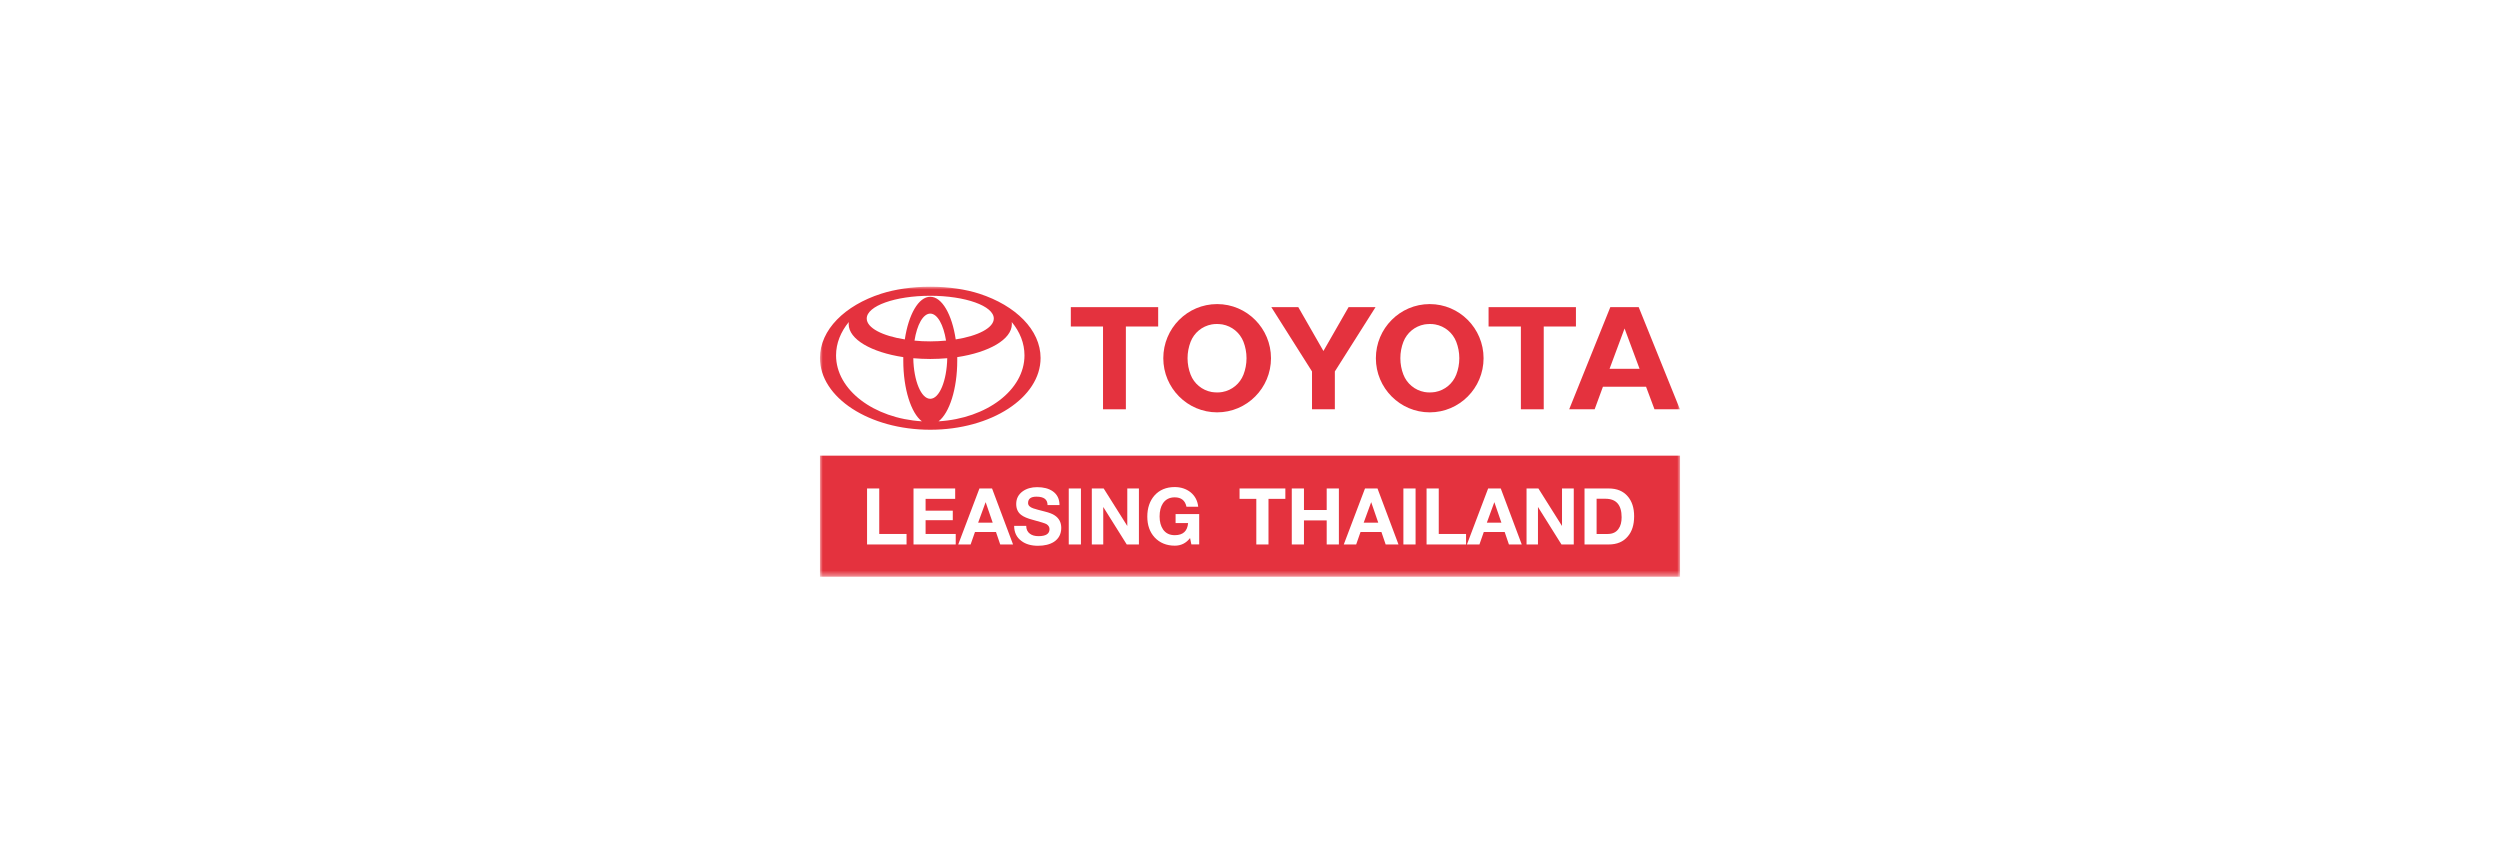 <svg width="436" height="150" viewBox="0 0 436 150" fill="none" xmlns="http://www.w3.org/2000/svg">
<rect width="436" height="150" fill="white"/>
<mask id="mask0_602_4016" style="mask-type:luminance" maskUnits="userSpaceOnUse" x="143" y="50" width="150" height="51">
<path d="M293 50H143V100.581H293V50Z" fill="white"/>
</mask>
<g mask="url(#mask0_602_4016)">
<path d="M293 79.467H143V100.58H293V79.467Z" fill="#E4323E"/>
<path d="M170.795 51.221C168.424 50.458 165.445 50 162.238 50C159.033 50 156.073 50.458 153.681 51.221C147.345 53.261 143 57.515 143 62.435C143 69.34 151.614 74.947 162.238 74.947C172.863 74.947 181.477 69.34 181.477 62.435C181.477 57.534 177.132 53.281 170.795 51.221ZM162.238 69.55C160.645 69.55 159.354 66.422 159.278 62.474C160.227 62.55 161.214 62.607 162.238 62.607C163.263 62.607 164.231 62.55 165.198 62.474C165.122 66.403 163.833 69.55 162.238 69.55ZM159.488 59.403C159.924 56.637 160.986 54.692 162.238 54.692C163.491 54.692 164.553 56.656 164.99 59.403C164.117 59.479 163.187 59.536 162.238 59.536C161.29 59.536 160.36 59.498 159.488 59.403ZM166.678 59.193C166.033 54.864 164.288 51.755 162.238 51.755C160.19 51.755 158.444 54.864 157.799 59.193C153.891 58.583 151.158 57.191 151.158 55.55C151.158 53.357 156.129 51.583 162.238 51.583C168.348 51.583 173.318 53.357 173.318 55.55C173.318 57.171 170.587 58.583 166.678 59.193ZM145.808 61.978C145.808 59.861 146.624 57.877 148.028 56.161C148.028 56.275 148.008 56.389 148.008 56.523C148.008 59.193 151.993 61.444 157.533 62.283C157.533 62.493 157.533 62.684 157.533 62.893C157.533 67.852 158.899 72.048 160.778 73.479C152.392 72.964 145.808 68.005 145.808 61.978ZM163.681 73.479C165.578 72.029 166.944 67.833 166.944 62.893C166.944 62.684 166.944 62.493 166.944 62.283C172.484 61.444 176.468 59.193 176.468 56.523C176.468 56.408 176.468 56.275 176.449 56.161C177.872 57.877 178.669 59.842 178.669 61.978C178.669 68.024 172.085 72.964 163.699 73.479" fill="#E4323E"/>
<path d="M201.986 53.566H186.751V56.942H192.367V71.381H196.352V56.942H201.986V53.566Z" fill="#E4323E"/>
<path d="M212.27 53.032C207.072 53.032 202.879 57.266 202.879 62.473C202.879 67.68 207.091 71.914 212.27 71.914C217.45 71.914 221.662 67.68 221.662 62.473C221.662 57.266 217.45 53.032 212.27 53.032ZM216.862 65.334C216.255 66.898 214.869 68.062 213.181 68.367C212.877 68.424 212.574 68.443 212.251 68.443C211.929 68.443 211.625 68.405 211.322 68.367C209.633 68.062 208.248 66.898 207.641 65.334C207.3 64.457 207.109 63.484 207.109 62.473C207.109 61.462 207.3 60.509 207.641 59.612C208.248 58.048 209.633 56.885 211.322 56.58C211.625 56.523 211.929 56.504 212.251 56.504C212.574 56.504 212.877 56.542 213.181 56.58C214.869 56.885 216.255 58.048 216.862 59.612C217.203 60.49 217.393 61.462 217.393 62.473C217.393 63.484 217.203 64.457 216.862 65.334Z" fill="#E4323E"/>
<path d="M221.718 53.566H226.423L230.806 61.215L235.189 53.566H239.894L232.798 64.781V71.381H228.814V64.781L221.718 53.566Z" fill="#E4323E"/>
<path d="M239.952 62.473C239.952 57.266 244.163 53.032 249.344 53.032C254.523 53.032 258.735 57.266 258.735 62.473C258.735 67.68 254.523 71.914 249.344 71.914C244.163 71.914 239.952 67.68 239.952 62.473ZM249.362 68.443C249.685 68.443 249.988 68.405 250.292 68.367C251.981 68.062 253.366 66.898 253.973 65.334C254.315 64.457 254.504 63.484 254.504 62.473C254.504 61.462 254.315 60.509 253.973 59.612C253.366 58.048 251.981 56.885 250.292 56.58C249.988 56.523 249.685 56.504 249.362 56.504C249.04 56.504 248.736 56.542 248.432 56.58C246.744 56.885 245.359 58.048 244.752 59.612C244.41 60.49 244.221 61.462 244.221 62.473C244.221 63.484 244.41 64.457 244.752 65.334C245.359 66.898 246.744 68.062 248.432 68.367C248.736 68.424 249.04 68.443 249.362 68.443Z" fill="#E4323E"/>
<path d="M287.099 67.451H279.549L278.106 71.381H273.667L280.839 53.566H285.79L292.982 71.381H288.542L287.081 67.471L287.099 67.451ZM285.942 64.324L283.324 57.286L280.706 64.324H285.923H285.942Z" fill="#E4323E"/>
<path d="M274.843 53.566H259.607V56.942H265.242V71.381H269.227V56.942H274.843V53.566Z" fill="#E4323E"/>
<path d="M151.215 85.189H153.34V93.124H158.103V94.955H151.215V85.189Z" fill="white"/>
<path d="M159.317 85.189H166.583V87.001H161.423V89.061H166.165V90.721H161.423V93.124H166.678V94.955H159.317V85.189Z" fill="white"/>
<path d="M170.814 85.189H173.015L176.677 94.955H174.438L173.698 92.781H170.036L169.277 94.955H167.114L170.814 85.189ZM170.586 91.159H173.129L171.896 87.574L170.586 91.159Z" fill="white"/>
<path d="M178.973 91.712C178.973 92.322 179.201 92.78 179.619 93.085C179.998 93.371 180.491 93.505 181.117 93.505C182.388 93.505 183.034 93.104 183.034 92.284C183.034 91.921 182.863 91.635 182.502 91.407C182.274 91.273 181.496 91.025 180.131 90.663C179.182 90.415 178.518 90.129 178.1 89.804C177.513 89.366 177.227 88.717 177.227 87.897C177.227 86.963 177.607 86.219 178.385 85.666C179.068 85.189 179.903 84.96 180.87 84.96C181.99 84.96 182.882 85.189 183.583 85.666C184.38 86.219 184.779 87.02 184.779 88.088H182.692C182.692 87.096 182.047 86.619 180.757 86.619C179.789 86.619 179.296 86.982 179.296 87.725C179.296 88.145 179.599 88.45 180.206 88.66C180.605 88.794 181.288 88.984 182.217 89.213C182.995 89.404 183.565 89.633 183.906 89.862C184.684 90.358 185.082 91.101 185.082 92.055C185.082 93.123 184.646 93.943 183.812 94.496C183.09 94.954 182.161 95.183 181.022 95.183C179.884 95.183 178.878 94.916 178.139 94.344C177.303 93.734 176.867 92.856 176.867 91.712H178.935H178.973Z" fill="white"/>
<path d="M188.516 85.189H186.391V94.955H188.516V85.189Z" fill="white"/>
<path d="M190.413 85.189H192.482L196.599 91.731V85.189H198.628V94.955H196.504L192.406 88.413V94.955H190.413V85.189Z" fill="white"/>
<path d="M207.546 93.831C206.863 94.728 205.971 95.166 204.89 95.166C203.429 95.166 202.253 94.671 201.36 93.717C200.507 92.782 200.09 91.581 200.09 90.093C200.09 88.605 200.507 87.366 201.342 86.412C202.214 85.439 203.391 84.943 204.871 84.943C205.933 84.943 206.863 85.249 207.622 85.84C208.418 86.488 208.855 87.328 208.969 88.376H206.92C206.692 87.289 206.009 86.736 204.871 86.736C203.979 86.736 203.296 87.08 202.821 87.766C202.424 88.357 202.233 89.139 202.233 90.074C202.233 91.008 202.442 91.752 202.84 92.344C203.315 93.011 203.979 93.335 204.89 93.335C206.312 93.335 207.09 92.63 207.204 91.218H205.022V89.654H209.14V94.938H207.774L207.546 93.831Z" fill="white"/>
<path d="M219.101 87.001H216.178V85.189H224.166V87.001H221.225V94.955H219.101V87.001Z" fill="white"/>
<path d="M225.286 85.189H227.411V88.947H231.376V85.189H233.502V94.955H231.376V90.759H227.411V94.955H225.286V85.189Z" fill="white"/>
<path d="M238.055 85.189H240.236L243.898 94.955H241.659L240.92 92.781H237.277L236.517 94.955H234.354L238.055 85.189ZM237.826 91.159H240.369L239.136 87.574L237.826 91.159Z" fill="white"/>
<path d="M246.876 85.189H244.751V94.955H246.876V85.189Z" fill="white"/>
<path d="M248.793 85.189H250.918V93.124H255.68V94.955H248.793V85.189Z" fill="white"/>
<path d="M259.532 85.189H261.733L265.394 94.955H263.155L262.416 92.781H258.773L258.014 94.955H255.833L259.532 85.189ZM259.304 91.159H261.846L260.613 87.574L259.304 91.159Z" fill="white"/>
<path d="M266.229 85.189H268.297L272.414 91.731V85.189H274.464V94.955H272.319L268.221 88.413V94.955H266.229V85.189Z" fill="white"/>
<path d="M276.341 85.189H280.554C281.996 85.189 283.096 85.647 283.874 86.563C284.614 87.421 284.993 88.565 284.993 90.034C284.993 91.503 284.633 92.685 283.893 93.543C283.115 94.478 282.014 94.955 280.554 94.955H276.341V85.189ZM278.467 93.124H280.383C281.218 93.124 281.844 92.838 282.261 92.246C282.64 91.731 282.811 91.064 282.811 90.206C282.811 88.05 281.863 86.982 279.985 86.982H278.447V93.105L278.467 93.124Z" fill="white"/>
</g>
</svg>
